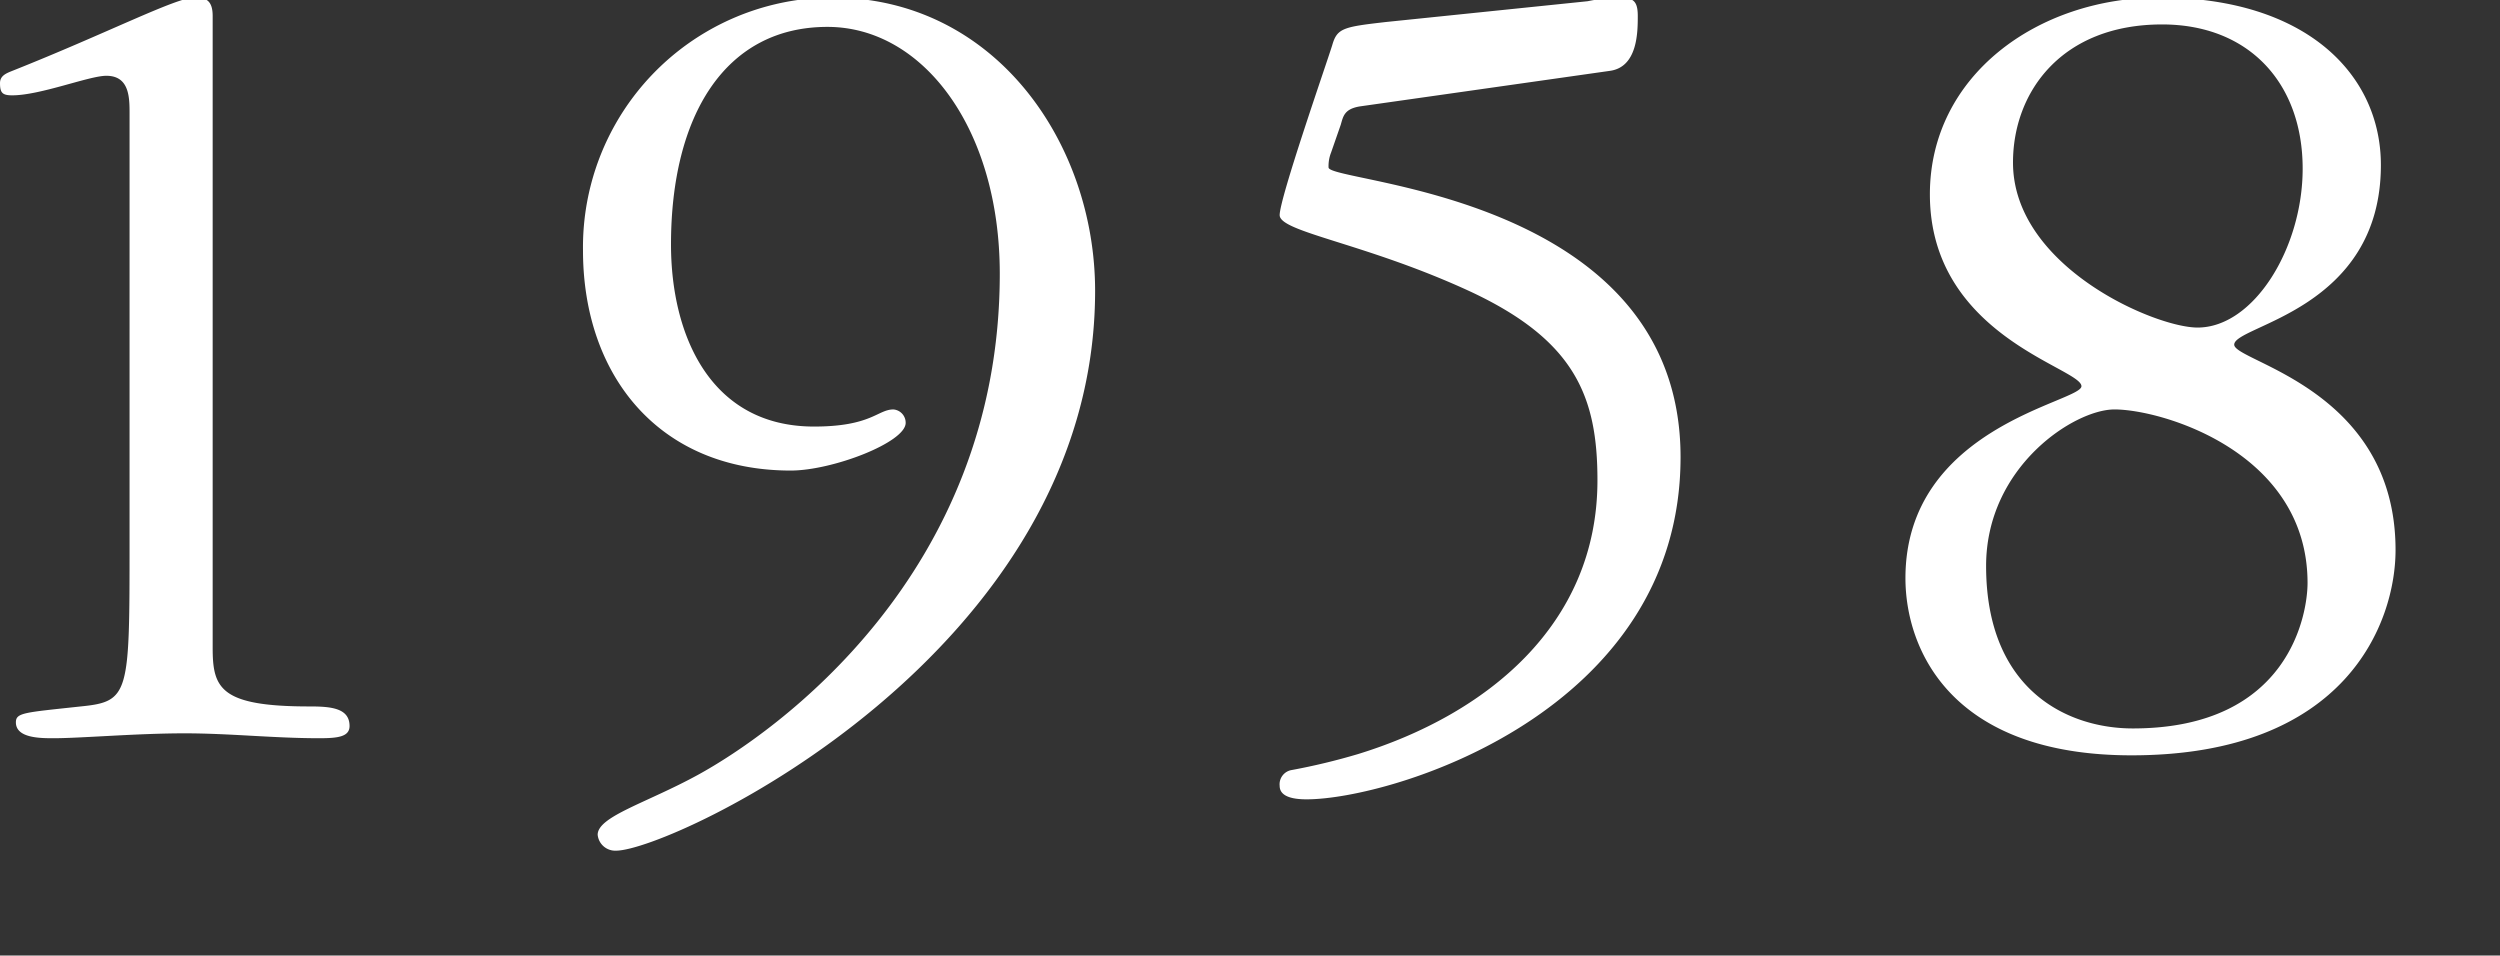 <svg xmlns="http://www.w3.org/2000/svg" xmlns:xlink="http://www.w3.org/1999/xlink" width="225" height="86" viewBox="0 0 225 86">
  <rect x="0" y="0" width="225" height="86" fill="#333333" stroke="none"/>
  <defs>
    <clipPath id="clip-path">
      <rect id="長方形_94324" data-name="長方形 94324" width="225" height="86" transform="translate(-2916 3347)" fill="#fff" stroke="#707070" stroke-width="1"/>
    </clipPath>
  </defs>
  <g id="マスクグループ_172010" data-name="マスクグループ 172010" transform="translate(2916 -3347)" clip-path="url(#clip-path)">
    <path id="パス_1369434" data-name="パス 1369434" d="M23.32-17.16c0,13.64,0,14.3-4.4,14.74-5.06.55-5.83.55-5.83,1.43C13.09.44,15.29.44,16.5.44,18.92.44,23.98,0,28.27,0c4.07,0,8.03.44,12.1.44,1.65,0,2.75-.11,2.75-1.1,0-1.65-1.76-1.76-3.63-1.76-8.03,0-8.69-1.65-8.69-5.28V-64.57c0-1.54-.77-1.65-1.65-1.65-1.65,0-7.81,3.19-16.39,6.6-.55.22-1.1.44-1.1,1.1,0,.88.22,1.1,1.1,1.1,2.53,0,6.93-1.76,8.47-1.76,2.09,0,2.09,1.98,2.09,3.41ZM86.57-66.22A22.466,22.466,0,0,0,64.13-43.45c0,11.22,6.82,19.8,18.7,19.8,3.74,0,10.34-2.53,10.34-4.29a1.2,1.2,0,0,0-1.1-1.21c-1.43,0-1.98,1.54-7.15,1.54-9.35,0-12.87-8.25-12.87-16.39,0-11.55,4.84-19.58,14.08-19.58,8.58,0,15.51,9.13,15.51,22.22,0,27.17-20.35,41.36-27.17,45.1-4.62,2.53-9.02,3.74-9.02,5.39a1.586,1.586,0,0,0,1.65,1.43c4.95,0,43.12-17.71,43.12-50.38C110.22-53.13,101.2-66.22,86.57-66.22Zm45.76,11.44c.22-.77.33-1.43,1.76-1.65l22.44-3.19c2.53-.33,2.53-3.52,2.53-4.95,0-1.54-.55-1.65-1.98-1.65a17.335,17.335,0,0,0-2.53.33L136.4-64.02c-3.85.44-4.4.55-4.84,2.09-.55,1.76-4.73,13.75-4.73,15.29s7.81,2.53,17.27,6.93c9.35,4.4,11.33,9.46,11.33,16.94,0,13.09-10.12,21.12-21.56,24.64a57.464,57.464,0,0,1-5.94,1.43,1.3,1.3,0,0,0-1.1,1.43c0,.66.55,1.21,2.42,1.21,7.59,0,33.66-7.81,33.66-30.8,0-23.76-31.68-24.64-31.68-26.07a3.27,3.27,0,0,1,.22-1.32Zm93.61,3.63c0-8.14-6.71-15.07-19.91-15.07-11,0-20.68,7.04-20.68,17.71,0,12.76,13.64,15.62,13.64,17.27,0,1.43-15.84,3.63-15.84,17.27,0,6.38,4.07,15.95,20.35,15.95,19.36,0,23.76-11.99,23.76-18.48,0-14.52-14.52-16.94-14.52-18.48C212.74-36.74,225.94-38.06,225.94-51.15Zm-23.98,22c4.29,0,17.38,3.85,17.38,15.62,0,2.64-1.54,13.09-15.73,13.09-5.83,0-13.2-3.41-13.2-14.63C190.41-23.98,198.33-29.15,201.96-29.15Zm-9.13-22.22c0-6.38,4.4-12.43,13.42-12.43,7.81,0,12.65,5.28,12.65,12.98,0,7.15-4.4,14.3-9.46,14.3C205.59-36.52,192.83-42.02,192.83-51.37Z" transform="translate(-2927.66 3413)" fill="#fff"/>
  </g>
</svg>
